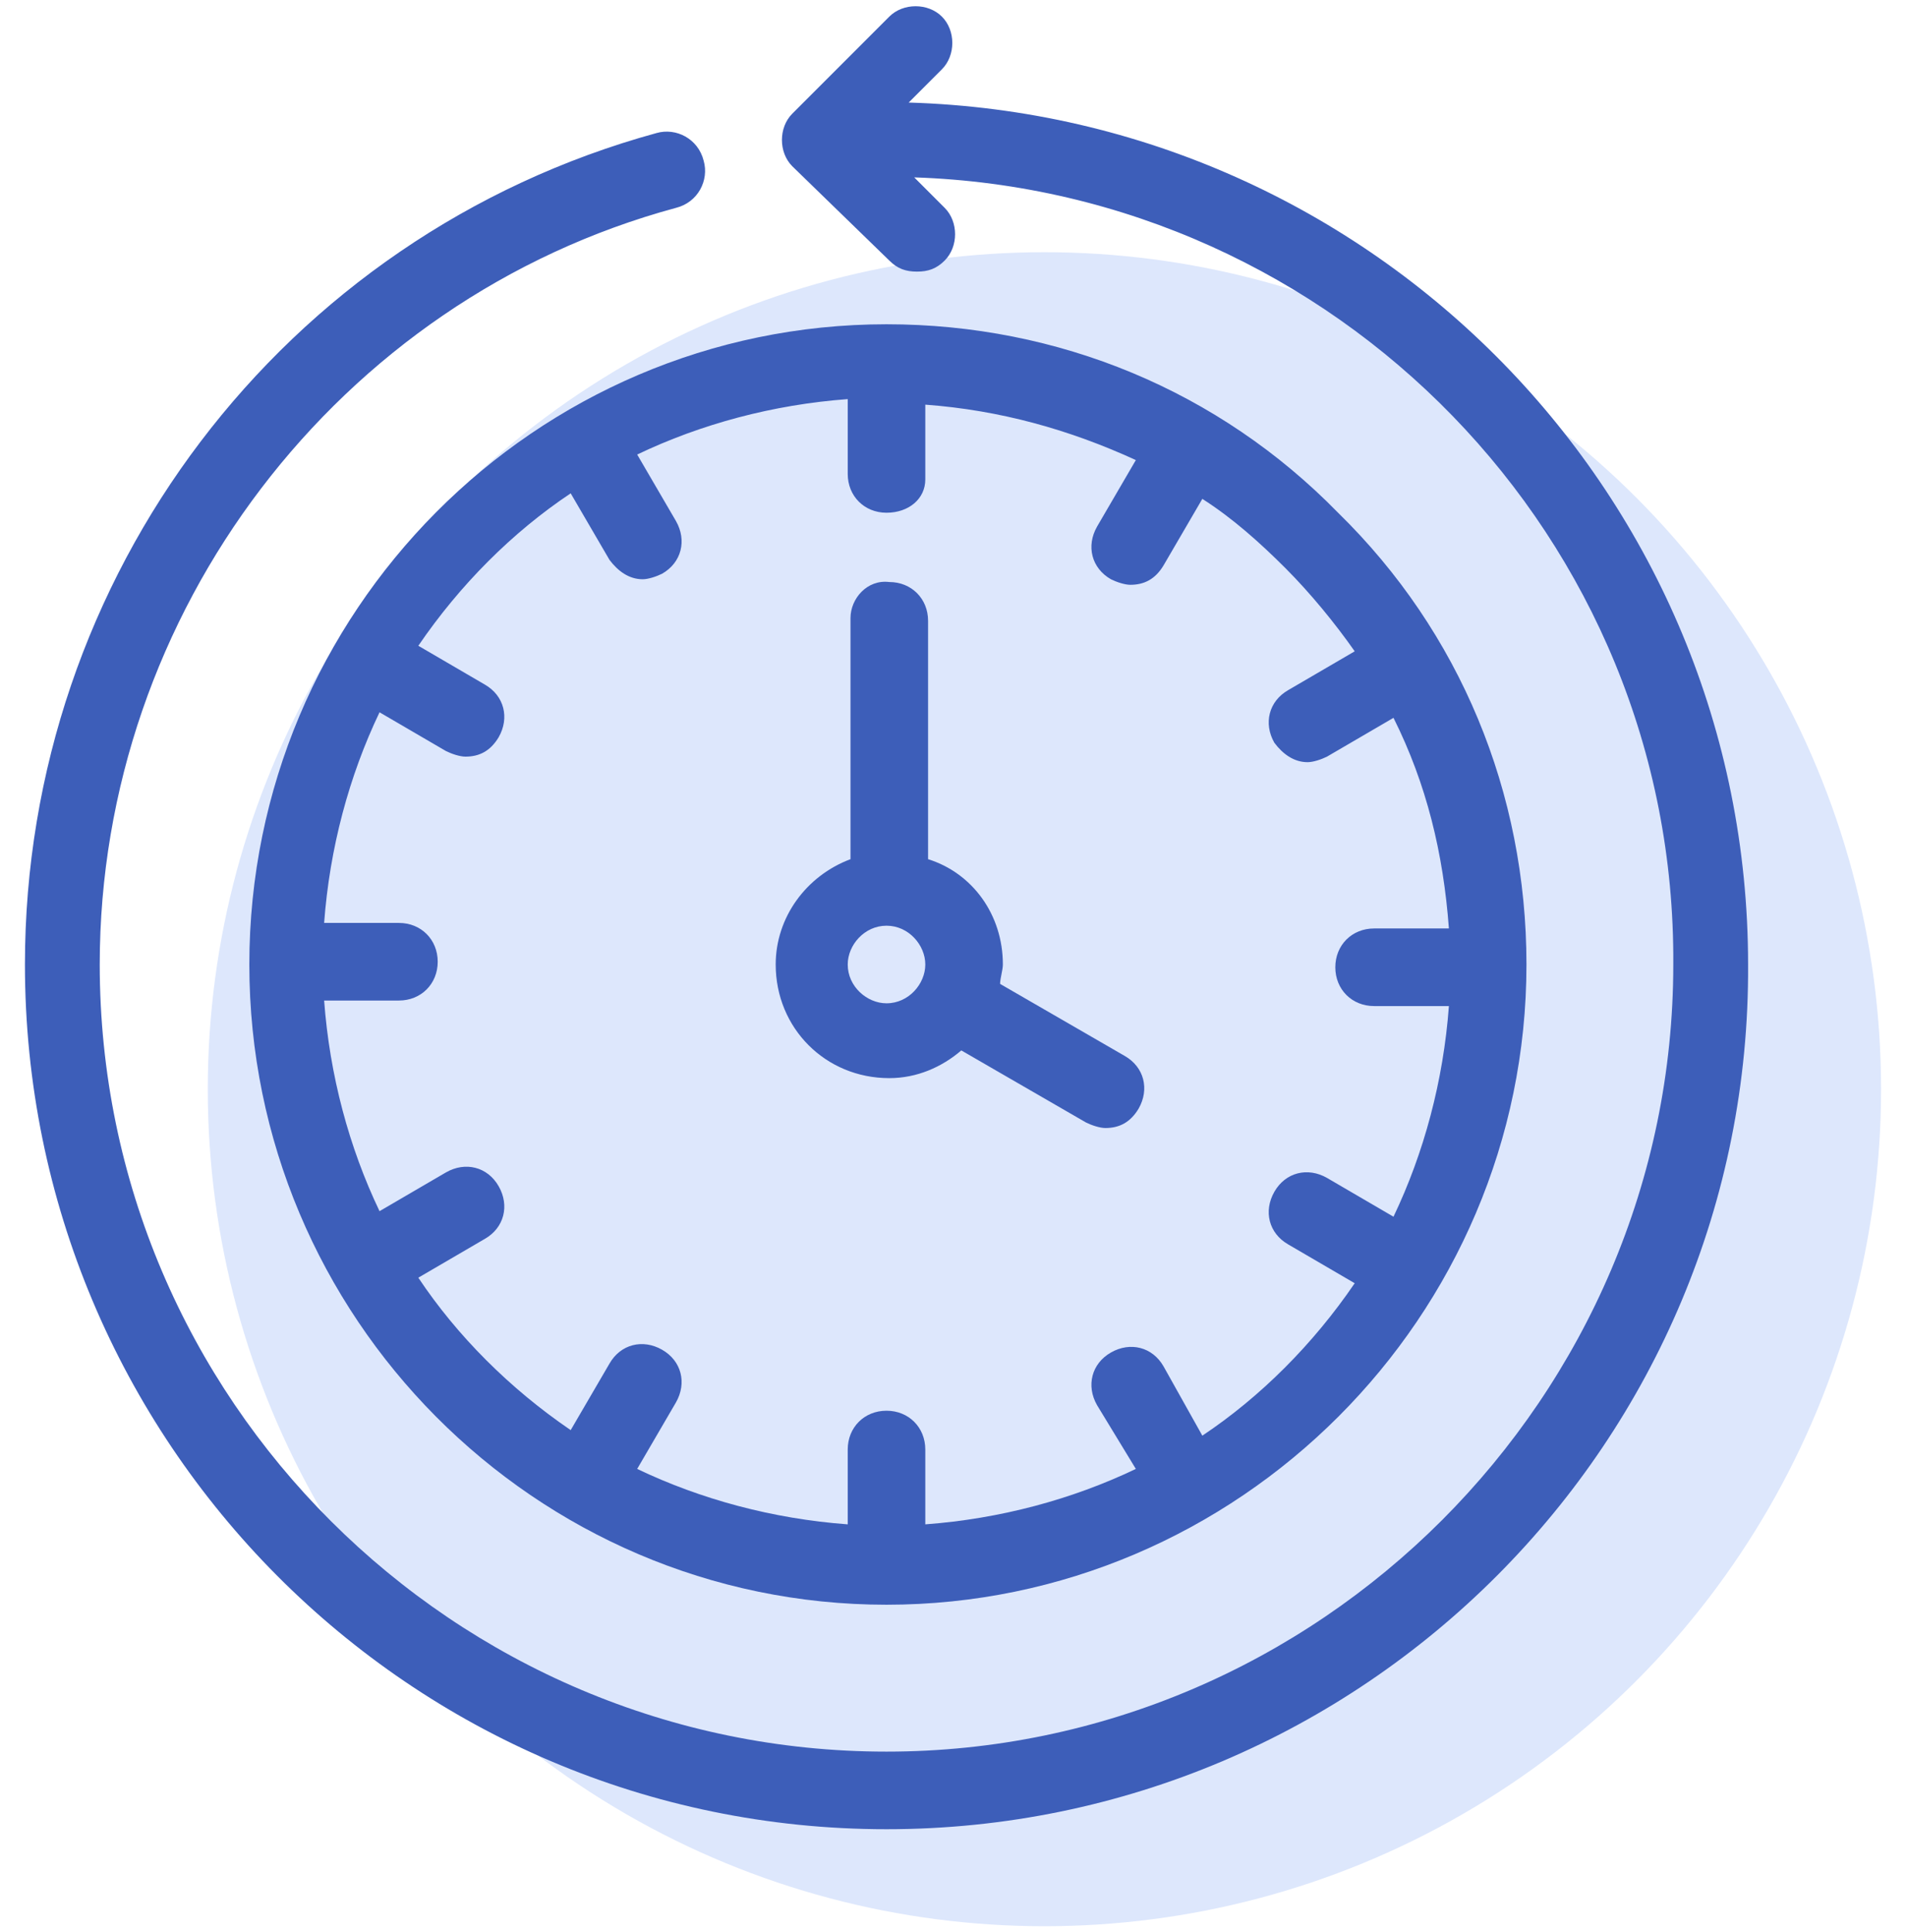<?xml version="1.0" encoding="utf-8"?>
<svg xmlns="http://www.w3.org/2000/svg" xmlns:xlink="http://www.w3.org/1999/xlink" version="1.1" x="0px" y="0px" viewBox="0 0 68.8 69.7" style="enable-background:new 0 0 68.8 69.7;" xml:space="preserve">
<style type="text/css">.st0{fill:#DDE7FC;} .st1{fill:#3D5EB9;}</style>
<circle class="st0" cx="37.7" cy="39.3" r="30.2"/>
<path class="st1" d="M9,34.8C9,47.5,19.3,57.9,32,57.9s23.1-10.4,23.1-23.1c0-6.2-2.4-12-6.8-16.3C44,14.1,38.2,11.7,32,11.7 C19.3,11.7,9,22.1,9,34.8z M33.4,17.3v-2.7c2.7,0.2,5.2,0.9,7.6,2l-1.4,2.4c-0.4,0.7-0.2,1.5,0.5,1.9c0.2,0.1,0.5,0.2,0.7,0.2 c0.5,0,0.9-0.2,1.2-0.7l1.4-2.4c1.1,0.7,2.1,1.6,3,2.5c0.9,0.9,1.8,2,2.5,3l-2.4,1.4c-0.7,0.4-0.9,1.2-0.5,1.9 c0.3,0.4,0.7,0.7,1.2,0.7c0.2,0,0.5-0.1,0.7-0.2l2.4-1.4c1.2,2.4,1.8,4.9,2,7.6h-2.7c-0.8,0-1.4,0.6-1.4,1.4 c0,0.8,0.6,1.4,1.4,1.4h2.7c-0.2,2.7-0.9,5.3-2,7.6l-2.4-1.4c-0.7-0.4-1.5-0.2-1.9,0.5c-0.4,0.7-0.2,1.5,0.5,1.9l2.4,1.4 c-1.5,2.2-3.4,4.1-5.5,5.5L42,49.3c-0.4-0.7-1.2-0.9-1.9-0.5c-0.7,0.4-0.9,1.2-0.5,1.9L41,53c-2.3,1.1-4.9,1.8-7.6,2v-2.7 c0-0.8-0.6-1.4-1.4-1.4s-1.4,0.6-1.4,1.4v2.7c-2.7-0.2-5.3-0.9-7.6-2l1.4-2.4c0.4-0.7,0.2-1.5-0.5-1.9c-0.7-0.4-1.5-0.2-1.9,0.5 l-1.4,2.4c-2.2-1.5-4.1-3.4-5.5-5.5l2.4-1.4c0.7-0.4,0.9-1.2,0.5-1.9c-0.4-0.7-1.2-0.9-1.9-0.5l-2.4,1.4c-1.1-2.3-1.8-4.9-2-7.6 h2.7c0.8,0,1.4-0.6,1.4-1.4c0-0.8-0.6-1.4-1.4-1.4h-2.7c0.2-2.7,0.9-5.3,2-7.6l2.4,1.4c0.2,0.1,0.5,0.2,0.7,0.2 c0.5,0,0.9-0.2,1.2-0.7c0.4-0.7,0.2-1.5-0.5-1.9l-2.4-1.4c1.5-2.2,3.4-4.1,5.5-5.5l1.4,2.4c0.3,0.4,0.7,0.7,1.2,0.7 c0.2,0,0.5-0.1,0.7-0.2c0.7-0.4,0.9-1.2,0.5-1.9l-1.4-2.4c2.3-1.1,4.9-1.8,7.6-2v2.7c0,0.8,0.6,1.4,1.4,1.4S33.4,18,33.4,17.3z"/>
<path class="st1" d="M30.7,22.3V31c-1.6,0.6-2.7,2.1-2.7,3.8c0,2.3,1.8,4.1,4.1,4.1c1,0,1.9-0.4,2.6-1l4.5,2.6 c0.2,0.1,0.5,0.2,0.7,0.2c0.5,0,0.9-0.2,1.2-0.7c0.4-0.7,0.2-1.5-0.5-1.9l-4.5-2.6c0-0.2,0.1-0.5,0.1-0.7c0-1.8-1.1-3.3-2.7-3.8 v-8.6c0-0.8-0.6-1.4-1.4-1.4C31.3,20.9,30.7,21.6,30.7,22.3z M33.4,34.8c0,0.7-0.6,1.4-1.4,1.4c-0.7,0-1.4-0.6-1.4-1.4 c0-0.7,0.6-1.4,1.4-1.4C32.8,33.4,33.4,34.1,33.4,34.8z"/>
<path class="st1" d="M23.7,4.8c0.7-0.2,1.5,0.2,1.7,1c0.2,0.7-0.2,1.5-1,1.7C12.2,10.8,3.6,22.1,3.6,34.8 c0,15.7,12.8,28.4,28.4,28.4s28.4-12.8,28.4-28.4C60.5,19.4,48.2,6.9,33,6.4l1.1,1.1c0.5,0.5,0.5,1.4,0,1.9 c-0.3,0.3-0.6,0.4-1,0.4s-0.7-0.1-1-0.4L28.6,6c-0.5-0.5-0.5-1.4,0-1.9l3.5-3.5c0.5-0.5,1.4-0.5,1.9,0c0.5,0.5,0.5,1.4,0,1.9 l-1.2,1.2c16.8,0.5,30.3,14.2,30.3,31.1C63.2,52,49.2,66,32,66S0.9,52,0.9,34.8C0.9,20.8,10.2,8.5,23.7,4.8z"/>
</svg>
